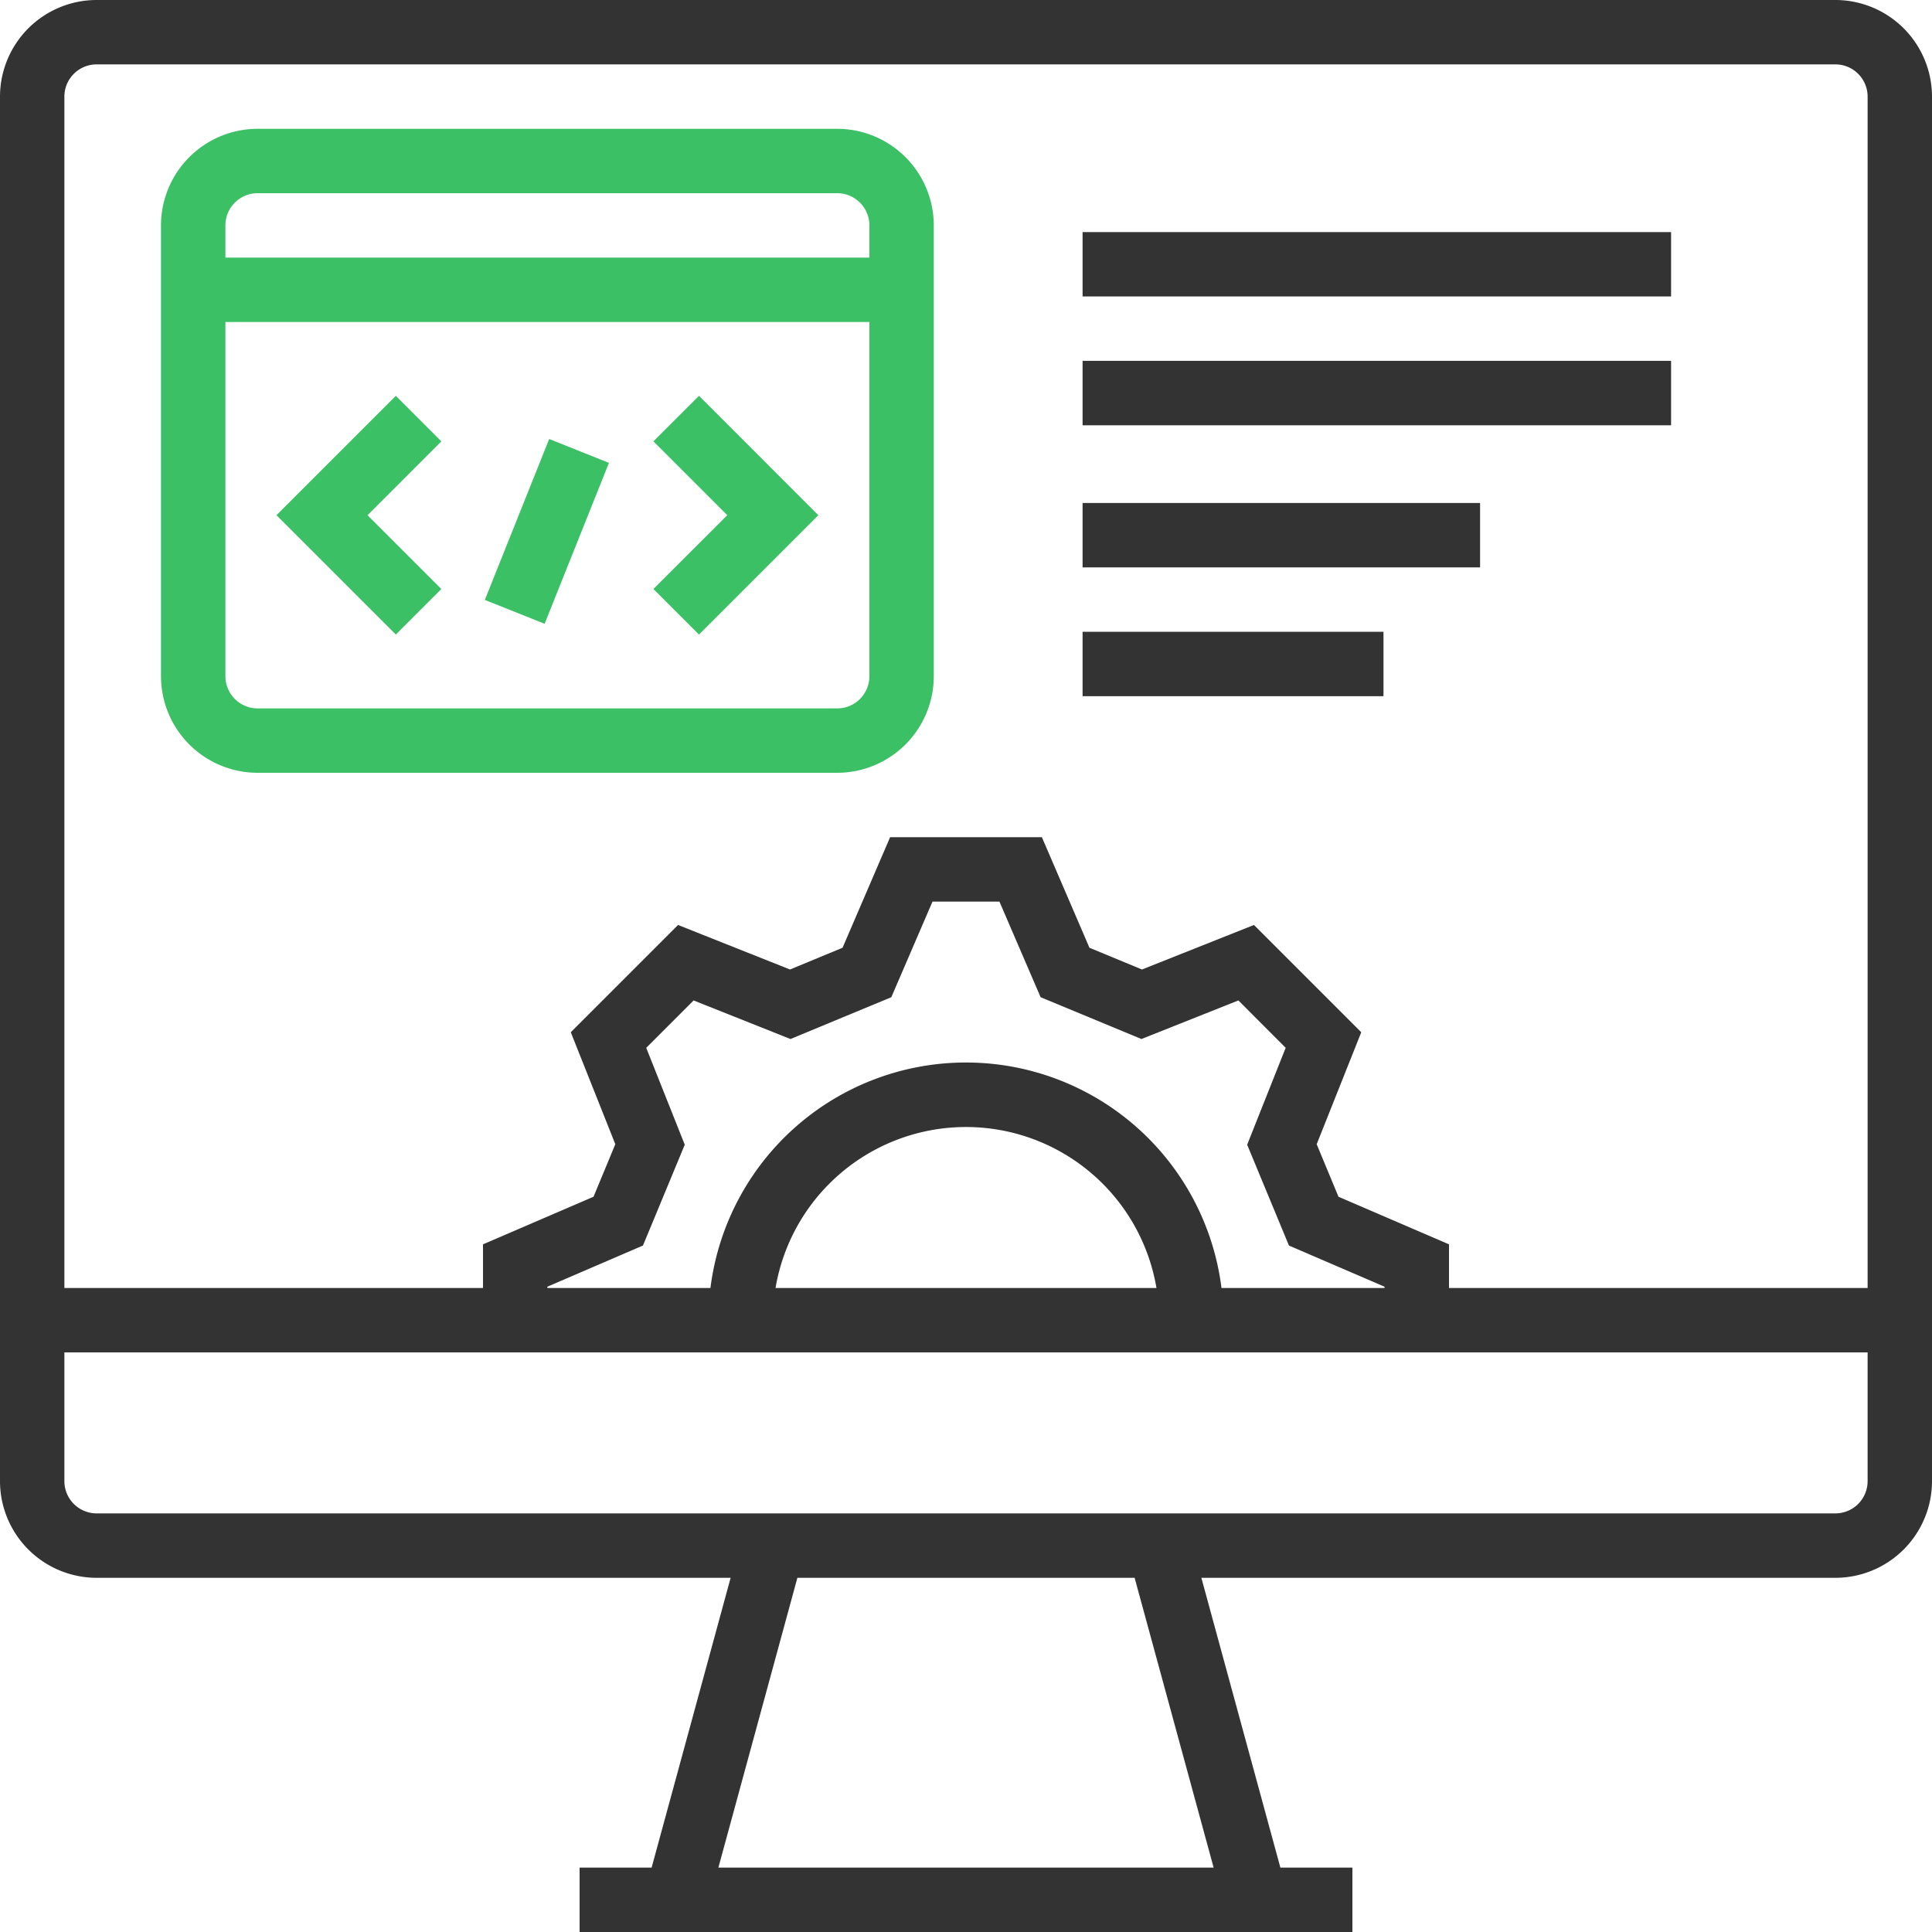 <svg width="58" height="58" xmlns="http://www.w3.org/2000/svg"><g fill="none"><path d="M55.1 0H2.9A2.903 2.903 0 000 2.9v41.567a2.903 2.903 0 002.9 2.9h19.034l-2.372 8.7H17.4V58h23.2v-1.933h-2.162l-2.372-8.7H55.1a2.903 2.903 0 002.9-2.9V2.9A2.903 2.903 0 0055.1 0zM36.434 56.067H21.566l2.372-8.7h10.124l2.372 8.7zm19.633-11.6a.968.968 0 01-.967.966H2.9a.968.968 0 01-.967-.966V40.6h54.134v3.867zM19.4 31.457l1.422-1.423 2.909 1.158 3.027-1.255 1.236-2.87h2.01l1.236 2.87 3.027 1.255 2.91-1.158 1.42 1.422-1.156 2.909 1.254 3.027 2.87 1.236v.039H36.67a7.731 7.731 0 00-15.342 0h-4.896v-.039l2.87-1.236 1.255-3.027-1.157-2.909zm15.317 7.21H23.282a5.799 5.799 0 0111.436 0zm21.349 0H43.5v-1.311l-3.318-1.429-.654-1.577 1.338-3.361-3.221-3.221-3.362 1.337-1.577-.653-1.428-3.319h-4.556l-1.428 3.319-1.577.653-3.362-1.337-3.22 3.22 1.337 3.362-.654 1.577-3.318 1.429v1.31H1.933V2.9c0-.534.433-.966.967-.967h52.2c.534 0 .966.433.967.967v35.767z" fill="#333"/><path d="M25.133 3.867h-17.4a2.903 2.903 0 00-2.9 2.9V20.3a2.903 2.903 0 002.9 2.9h17.4a2.903 2.903 0 002.9-2.9V6.767a2.903 2.903 0 00-2.9-2.9zM26.1 20.3a.968.968 0 01-.967.967h-17.4a.968.968 0 01-.966-.967V9.667H26.1V20.3zm0-12.567H6.767v-.966c0-.534.433-.966.966-.967h17.4c.534 0 .966.433.967.967v.966z" fill="#3CC065"/><path fill="#333" d="M32.5 15.1h11.933v1.933H32.5zm0 3.867h9.033V20.9H32.5zm0-12h17.667V8.9H32.5zm0 3.866h17.667v1.934H32.5z"/><path fill="#3CC065" d="M13.25 17.683l-2.216-2.216 2.216-2.217-1.367-1.367L8.3 15.467l3.583 3.583zm1.305.327l1.932-4.831 1.794.717-1.931 4.83zm6.429 1.04l3.583-3.583-3.583-3.584-1.368 1.367 2.217 2.217-2.217 2.216z"/></g></svg>